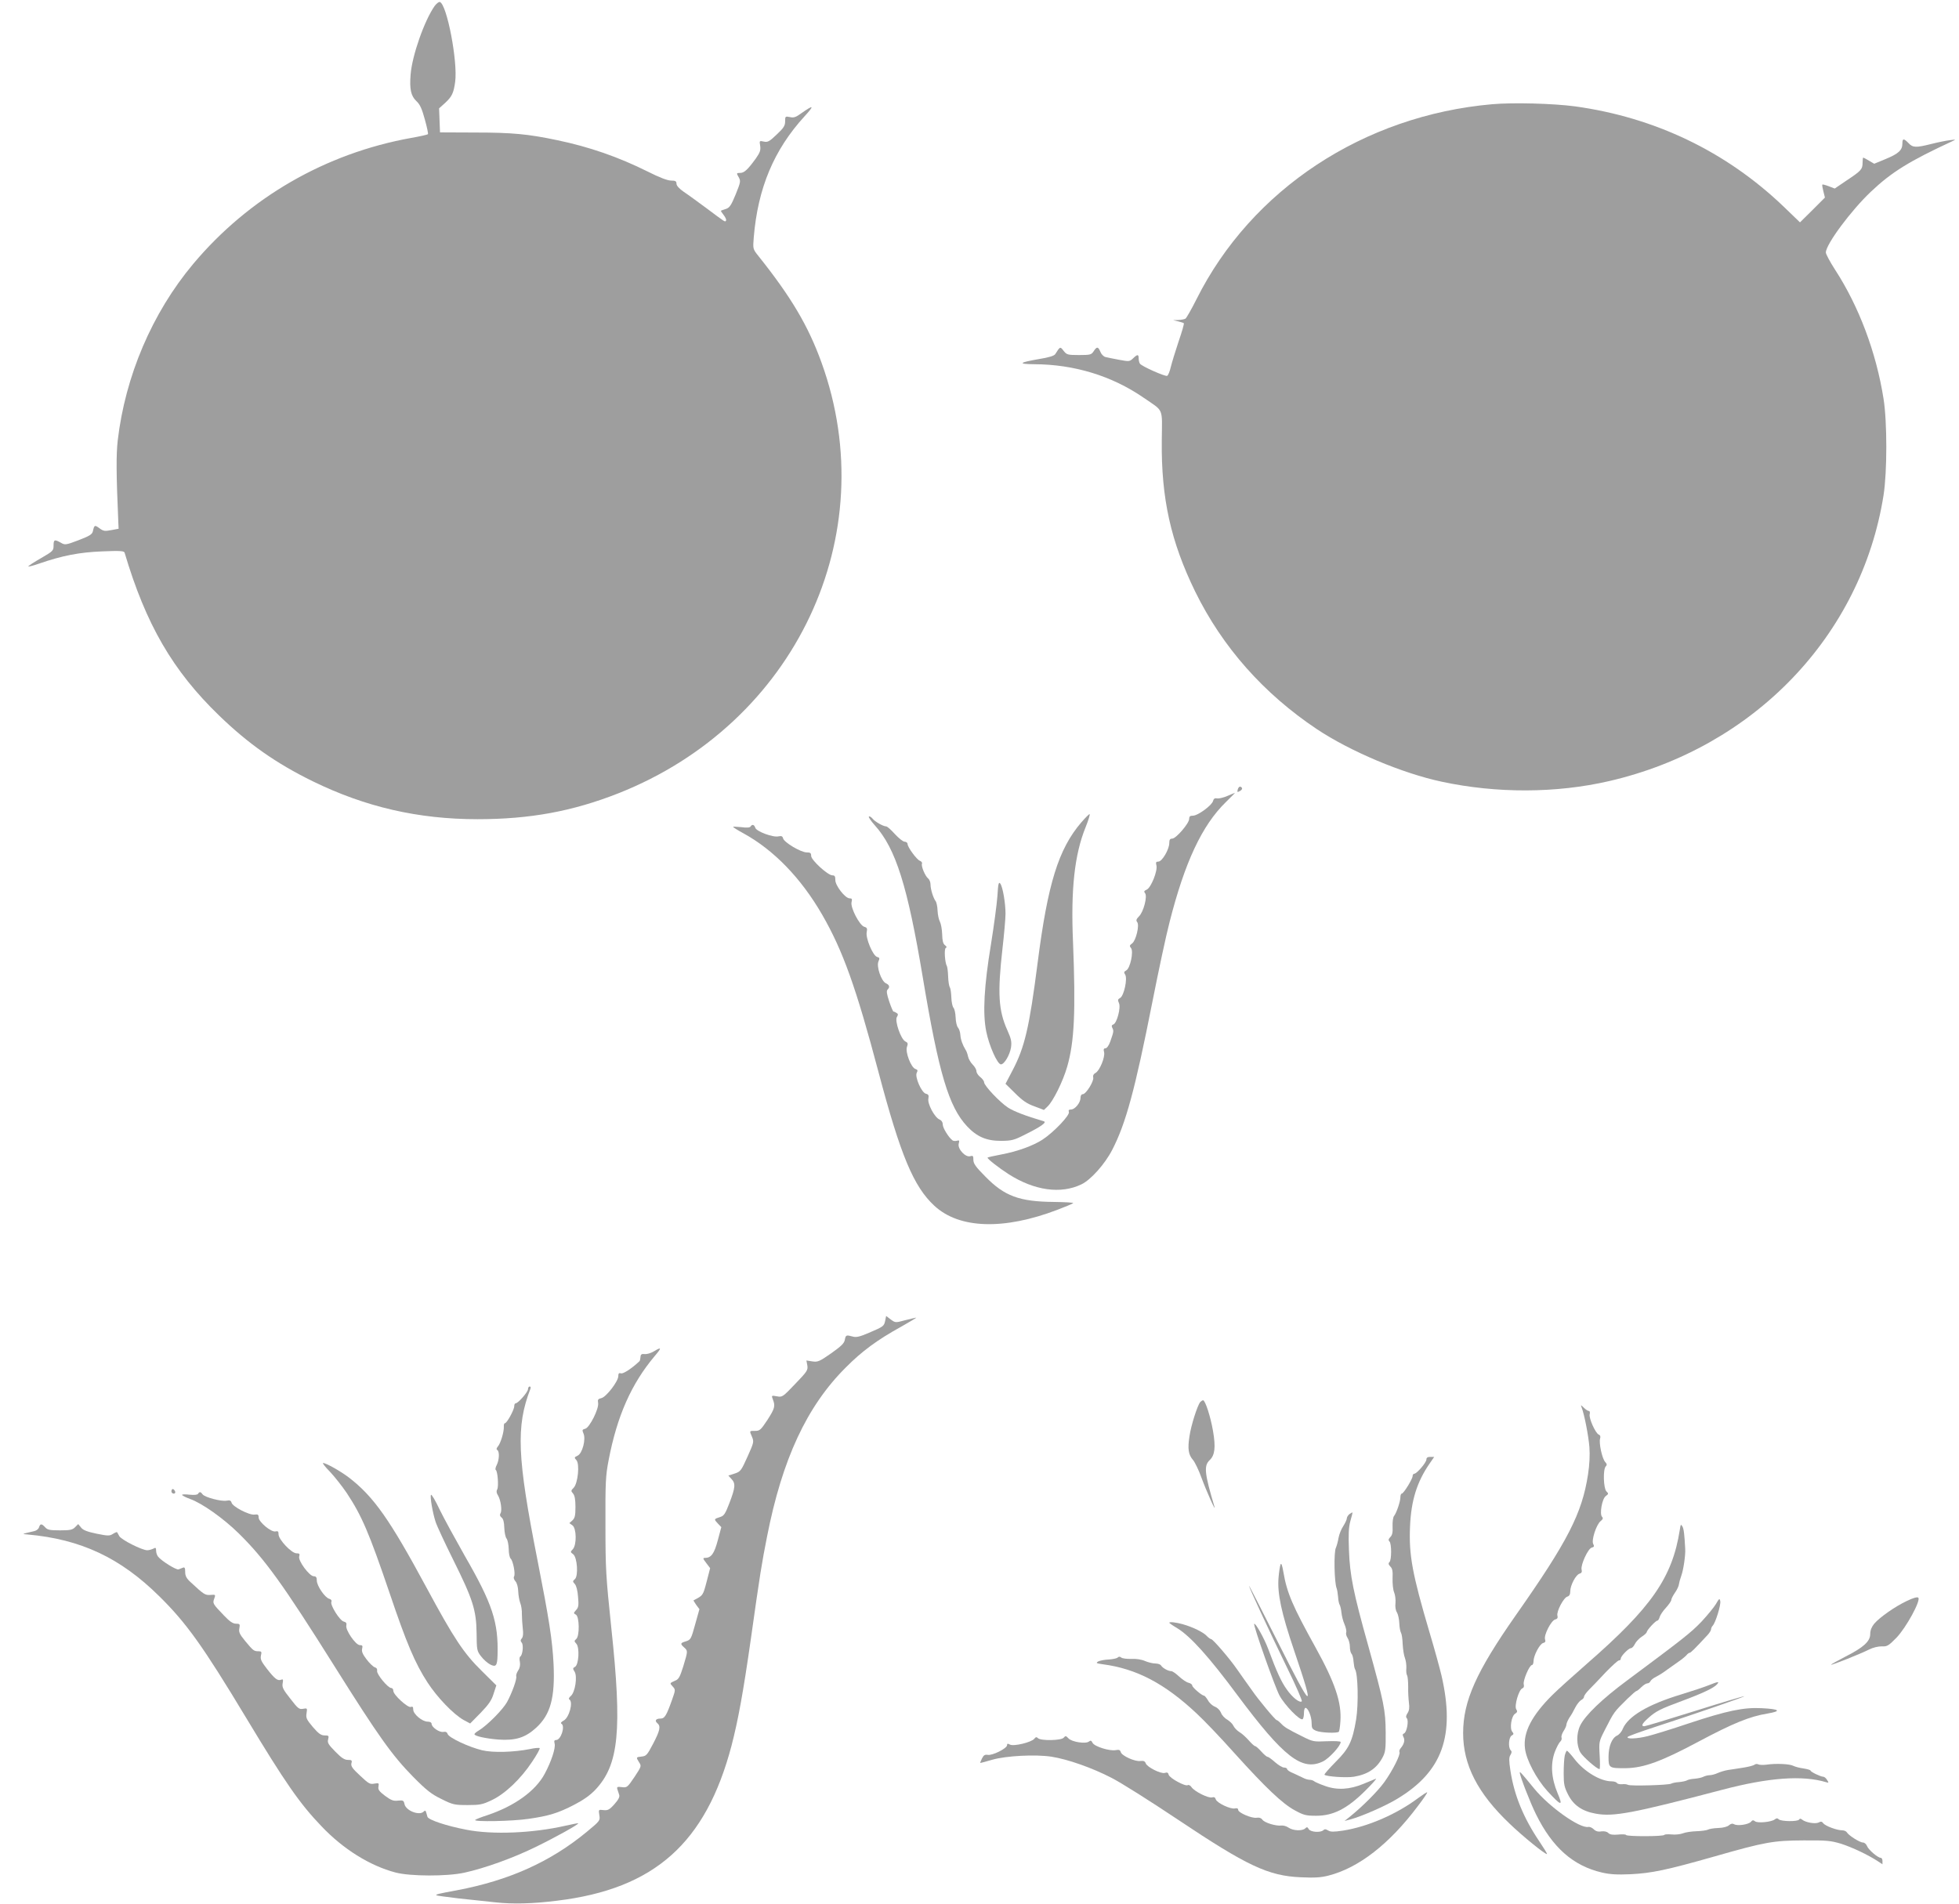 <?xml version="1.0" standalone="no"?>
<!DOCTYPE svg PUBLIC "-//W3C//DTD SVG 20010904//EN"
 "http://www.w3.org/TR/2001/REC-SVG-20010904/DTD/svg10.dtd">
<svg version="1.0" xmlns="http://www.w3.org/2000/svg"
 width="1280pt" height="1244pt" viewBox="0 0 1280 1244"
 preserveAspectRatio="xMidYMid meet">
<g transform="translate(0,1244) scale(0.1,-0.1)"
fill="#9e9e9e" stroke="none">
<path d="M2840 12401 c-67 -95 -147 -323 -157 -447 -8 -97 2 -141 38 -175 23
-21 36 -50 55 -120 14 -50 23 -93 20 -96 -3 -3 -51 -14 -108 -24 -562 -101
-1063 -391 -1426 -824 -268 -320 -444 -733 -493 -1155 -10 -94 -10 -208 4
-530 l2 -45 -48 -9 c-42 -8 -51 -7 -77 12 -31 23 -34 22 -43 -19 -5 -21 -21
-31 -94 -59 -84 -32 -89 -32 -116 -16 -41 23 -47 20 -47 -19 0 -33 -4 -37 -80
-81 -44 -25 -82 -50 -85 -54 -3 -5 27 2 67 16 156 54 267 75 415 81 117 5 143
3 147 -8 139 -469 315 -772 617 -1064 191 -185 373 -313 614 -431 342 -167
687 -247 1075 -247 342 0 620 51 920 169 1157 457 1736 1685 1328 2814 -87
241 -199 430 -414 699 -35 44 -35 45 -29 120 27 323 132 572 331 790 68 74 62
79 -23 19 -33 -24 -47 -29 -72 -23 -30 6 -31 5 -31 -28 0 -28 -9 -43 -55 -86
-48 -46 -59 -52 -85 -46 -28 6 -29 6 -23 -28 4 -29 -1 -43 -28 -82 -53 -73
-76 -95 -103 -95 -24 0 -25 -1 -10 -27 15 -26 13 -33 -19 -113 -29 -71 -40
-87 -63 -95 -16 -5 -31 -10 -33 -12 -2 -1 6 -14 18 -29 11 -14 18 -30 15 -35
-7 -11 0 -15 -126 79 -57 42 -125 92 -151 109 -30 21 -47 40 -47 53 0 16 -7
20 -35 20 -23 0 -76 20 -153 59 -191 95 -380 161 -591 205 -190 40 -294 50
-536 50 l-230 1 -3 78 -3 79 40 36 c44 41 55 64 65 137 18 132 -54 507 -100
522 -7 2 -22 -10 -34 -26z"/>
<path d="M9750 11759 c-841 -74 -1573 -557 -1932 -1274 -33 -66 -66 -123 -72
-127 -6 -4 -27 -8 -46 -9 l-35 -1 33 -8 c18 -4 35 -10 37 -12 3 -3 -12 -56
-34 -119 -21 -63 -44 -138 -51 -167 -7 -30 -18 -56 -24 -58 -14 -5 -168 63
-178 80 -4 6 -8 21 -8 34 0 28 -8 28 -37 0 -22 -21 -26 -21 -91 -9 -37 7 -77
15 -89 18 -12 3 -27 18 -33 34 -15 35 -23 36 -44 4 -15 -23 -22 -25 -96 -25
-74 0 -80 2 -100 27 -23 30 -23 30 -55 -21 -7 -11 -42 -22 -105 -32 -133 -23
-143 -33 -31 -34 259 -1 506 -76 712 -218 137 -94 122 -61 120 -283 -4 -376
59 -658 218 -984 178 -363 447 -667 796 -900 218 -145 557 -288 815 -343 359
-77 748 -76 1094 4 945 218 1648 950 1793 1868 24 153 24 479 0 630 -48 304
-161 604 -317 844 -33 51 -60 102 -60 112 0 53 165 275 294 397 136 129 253
201 536 332 22 10 19 10 -20 5 -25 -3 -79 -14 -122 -25 -100 -25 -120 -24
-148 6 -31 32 -40 32 -40 -4 0 -42 -26 -66 -109 -100 l-75 -31 -34 20 c-18 11
-35 20 -38 20 -2 0 -4 -15 -4 -33 0 -43 -9 -53 -104 -116 l-78 -53 -39 15
c-21 8 -40 13 -42 11 -2 -3 1 -22 7 -45 l10 -40 -81 -81 -82 -81 -110 106
c-374 357 -838 580 -1360 652 -143 19 -404 26 -541 14z"/>
<path d="M8087 7280 c-4 -17 -2 -18 14 -9 11 5 17 14 14 20 -10 15 -22 10 -28
-11z"/>
<path d="M8020 7239 c-25 -11 -55 -18 -67 -16 -16 3 -23 -2 -27 -17 -7 -28
-99 -96 -131 -96 -19 0 -25 -5 -25 -21 0 -29 -86 -129 -111 -129 -14 0 -19 -7
-19 -29 0 -41 -47 -121 -71 -121 -16 0 -18 -5 -13 -25 9 -35 -35 -145 -63
-158 -18 -8 -20 -13 -11 -24 16 -20 -10 -122 -40 -151 -18 -18 -20 -27 -12
-37 17 -20 -8 -122 -33 -140 -17 -12 -18 -17 -7 -30 18 -22 -5 -132 -31 -146
-15 -8 -17 -13 -7 -28 16 -26 -8 -138 -33 -152 -15 -8 -17 -14 -8 -33 14 -29
-13 -131 -36 -140 -12 -4 -13 -11 -7 -23 10 -19 9 -25 -14 -90 -9 -25 -22 -43
-31 -43 -11 0 -14 -7 -9 -25 8 -32 -29 -122 -56 -136 -13 -7 -18 -18 -15 -30
6 -23 -47 -109 -68 -109 -9 0 -15 -9 -15 -24 0 -31 -36 -76 -62 -76 -14 0 -18
-5 -14 -16 8 -20 -97 -131 -171 -180 -63 -41 -164 -78 -276 -99 -44 -8 -82
-17 -84 -19 -6 -6 74 -68 138 -109 168 -107 341 -131 475 -66 61 29 153 132
201 225 89 172 149 392 263 969 39 198 89 432 112 520 99 390 212 632 367 783
35 34 62 62 60 61 -2 0 -24 -9 -49 -20z"/>
<path d="M7065 7066 c-149 -174 -219 -400 -285 -916 -55 -429 -85 -555 -166
-708 l-44 -84 63 -62 c47 -47 77 -68 125 -85 l63 -24 24 23 c36 34 101 165
128 260 47 162 56 361 38 815 -15 344 10 571 82 749 19 47 31 86 26 86 -4 0
-28 -24 -54 -54z"/>
<path d="M5677 7104 c-3 -4 14 -29 39 -57 137 -152 214 -397 314 -997 104
-623 169 -842 289 -970 64 -68 126 -95 222 -95 70 1 84 4 160 43 101 50 141
79 119 85 -124 37 -193 64 -233 89 -53 34 -157 144 -157 166 0 8 -11 23 -25
34 -14 11 -25 28 -25 38 0 11 -11 30 -25 44 -13 13 -27 37 -30 53 -3 15 -10
35 -16 43 -19 31 -32 66 -34 97 -1 18 -8 40 -16 49 -8 9 -14 39 -15 66 -1 27
-7 55 -14 63 -7 8 -13 38 -14 67 -1 29 -5 59 -10 67 -5 7 -10 39 -11 71 -1 31
-5 61 -8 67 -13 21 -19 111 -8 118 9 5 7 10 -5 19 -12 9 -17 29 -18 72 -1 32
-8 69 -15 82 -7 13 -14 45 -15 72 -1 27 -7 55 -13 62 -15 20 -33 77 -33 108 0
15 -7 33 -16 40 -20 17 -46 80 -40 96 3 7 -3 15 -13 19 -20 6 -81 89 -81 110
0 8 -9 15 -19 15 -11 0 -39 23 -64 50 -25 28 -50 50 -57 50 -19 0 -74 31 -90
52 -9 10 -19 16 -23 12z"/>
<path d="M4904 7039 c-4 -7 -25 -9 -60 -4 -30 3 -54 4 -54 2 0 -3 30 -22 67
-42 199 -109 377 -293 515 -532 135 -234 222 -476 369 -1032 144 -543 229
-745 364 -870 163 -151 454 -160 805 -26 52 20 98 39 102 43 4 4 -52 7 -125 8
-227 2 -324 38 -449 166 -63 63 -78 85 -78 109 0 26 -3 29 -20 24 -31 -10 -84
47 -76 81 6 21 4 25 -11 20 -10 -3 -23 -2 -29 2 -24 17 -64 81 -64 103 0 16
-8 28 -22 34 -32 14 -79 103 -72 136 4 21 1 28 -16 32 -29 7 -74 111 -60 137
8 15 6 20 -9 25 -28 9 -67 110 -55 144 8 22 6 28 -11 36 -29 15 -70 134 -55
159 9 15 9 21 -2 27 -7 5 -16 9 -20 9 -3 0 -16 30 -28 66 -16 48 -19 69 -11
77 17 17 13 31 -11 42 -30 14 -63 111 -48 143 9 20 7 25 -9 29 -27 7 -76 122
-68 162 5 24 2 30 -16 35 -30 8 -92 126 -83 161 5 20 3 25 -13 25 -29 0 -94
84 -93 120 0 24 -4 30 -19 30 -30 0 -139 100 -139 127 0 19 -5 23 -29 23 -38
0 -147 65 -154 91 -4 15 -11 18 -30 14 -35 -9 -145 32 -152 56 -7 21 -20 25
-31 8z"/>
<path d="M6517 6584 c-4 -54 -23 -196 -42 -314 -45 -273 -55 -451 -31 -570 19
-94 73 -215 96 -215 22 0 58 61 66 111 5 38 1 56 -24 112 -58 129 -65 240 -32
532 11 96 20 199 20 229 0 70 -18 175 -34 197 -11 14 -14 0 -19 -82z"/>
<path d="M5784 3811 c-8 -37 -10 -39 -106 -80 -60 -26 -84 -31 -105 -25 -44
12 -47 11 -53 -21 -4 -23 -23 -41 -89 -88 -77 -54 -88 -58 -123 -53 l-39 6 6
-32 c5 -31 -1 -40 -79 -121 -82 -86 -85 -88 -120 -81 -36 6 -36 6 -26 -21 17
-43 12 -59 -36 -134 -43 -65 -50 -71 -80 -71 -39 0 -38 2 -20 -40 13 -31 11
-38 -30 -129 -41 -91 -45 -97 -84 -110 l-41 -13 20 -22 c28 -29 26 -55 -12
-155 -28 -73 -36 -86 -62 -94 -41 -13 -41 -14 -15 -42 l23 -24 -23 -86 c-23
-87 -43 -115 -83 -115 -16 0 -15 -4 8 -34 l25 -33 -23 -89 c-24 -91 -23 -89
-85 -121 -2 -1 6 -14 17 -30 l21 -28 -28 -100 c-26 -95 -29 -100 -60 -110 -37
-11 -39 -16 -12 -40 25 -23 25 -22 -5 -122 -22 -70 -30 -86 -53 -95 -38 -17
-37 -16 -16 -39 18 -20 18 -22 -5 -87 -37 -103 -48 -122 -76 -122 -30 0 -39
-14 -20 -30 24 -20 17 -49 -28 -135 -38 -73 -45 -80 -74 -83 -38 -4 -38 -4
-17 -38 16 -24 15 -27 -30 -95 -46 -68 -49 -71 -82 -67 -30 4 -35 2 -30 -14 3
-10 9 -27 12 -37 4 -13 -6 -32 -32 -61 -32 -36 -43 -41 -71 -38 -32 4 -33 4
-27 -33 6 -35 5 -37 -82 -109 -237 -196 -509 -318 -849 -382 -125 -23 -140
-27 -133 -33 2 -2 67 -11 144 -20 76 -8 186 -20 244 -26 111 -12 242 -9 400
11 636 77 972 376 1140 1014 43 166 76 346 126 696 61 433 71 493 106 670 99
505 260 851 514 1104 106 107 207 181 359 265 60 34 106 61 101 61 -4 0 -36
-8 -72 -17 -63 -17 -64 -17 -94 5 l-30 23 -6 -30z"/>
<path d="M4271 3609 c-18 -11 -45 -19 -59 -17 -20 2 -26 -2 -27 -19 -1 -13 -4
-25 -6 -27 -48 -46 -107 -85 -121 -80 -14 4 -18 0 -18 -18 0 -34 -79 -137
-111 -144 -21 -5 -25 -10 -21 -31 7 -37 -56 -162 -84 -169 -20 -5 -21 -9 -12
-30 18 -38 -7 -132 -38 -146 -22 -10 -23 -13 -8 -29 23 -25 10 -153 -18 -181
-18 -18 -18 -21 -4 -37 11 -13 16 -38 16 -88 0 -57 -4 -73 -20 -88 l-20 -18
20 -14 c27 -19 29 -127 3 -156 -17 -18 -17 -19 2 -33 27 -20 35 -143 11 -163
-15 -13 -15 -15 0 -32 10 -11 18 -43 21 -84 5 -55 3 -69 -13 -86 -17 -19 -18
-21 -1 -30 23 -13 25 -140 2 -159 -14 -12 -14 -15 1 -31 22 -25 16 -137 -9
-151 -15 -8 -15 -12 -3 -31 20 -31 4 -135 -24 -159 -12 -10 -16 -19 -10 -23
27 -16 -1 -119 -37 -138 -17 -9 -22 -17 -14 -21 25 -16 -4 -106 -35 -106 -12
0 -15 -6 -10 -24 7 -28 -21 -115 -65 -197 -60 -112 -196 -210 -374 -270 -38
-12 -74 -26 -80 -31 -15 -14 244 -9 350 7 131 19 191 37 297 92 58 30 103 61
138 98 154 163 176 387 104 1060 -35 335 -38 382 -38 670 -1 279 1 322 21 425
55 287 148 497 300 678 48 56 47 63 -6 31z"/>
<path d="M3450 3363 c0 -19 -65 -93 -81 -93 -5 0 -9 -8 -9 -19 0 -23 -48 -111
-61 -111 -5 0 -8 -10 -7 -22 2 -33 -21 -110 -39 -130 -9 -11 -11 -18 -4 -23
16 -9 13 -65 -3 -97 -8 -15 -11 -30 -7 -33 13 -7 20 -108 10 -127 -7 -12 -5
-25 5 -40 18 -30 28 -99 16 -117 -6 -10 -3 -19 7 -27 11 -8 17 -29 18 -67 1
-31 8 -63 15 -71 7 -9 13 -39 14 -68 0 -29 6 -57 13 -63 15 -14 32 -100 22
-116 -5 -8 -1 -21 9 -32 10 -11 17 -38 18 -65 1 -26 7 -60 13 -76 7 -16 12
-50 11 -75 0 -25 3 -67 6 -94 4 -31 2 -53 -6 -62 -10 -12 -10 -18 -1 -29 13
-15 6 -82 -10 -91 -5 -3 -6 -19 -2 -35 3 -20 0 -39 -11 -55 -10 -15 -15 -32
-13 -38 6 -17 -27 -108 -60 -169 -27 -49 -131 -154 -185 -186 -16 -9 -28 -20
-28 -24 0 -12 71 -28 155 -35 113 -8 177 12 248 77 94 86 124 196 114 415 -8
160 -29 293 -106 685 -132 668 -140 869 -46 1113 4 10 3 17 -4 17 -6 0 -11 -8
-11 -17z"/>
<path d="M7842 3278 c-19 -24 -60 -153 -70 -223 -13 -83 -7 -121 23 -155 12
-14 37 -65 55 -115 31 -85 97 -233 85 -190 -65 218 -70 267 -31 304 34 32 40
84 22 189 -16 94 -51 202 -65 202 -5 0 -13 -6 -19 -12z"/>
<path d="M10334 3244 c18 -46 45 -185 51 -259 4 -53 1 -114 -9 -180 -39 -254
-132 -436 -472 -920 -258 -368 -344 -560 -344 -770 0 -208 95 -393 303 -591
87 -84 238 -206 245 -199 2 2 -20 38 -49 81 -105 155 -166 305 -190 464 -10
66 -10 86 0 102 9 15 10 23 2 31 -18 18 -13 85 6 96 14 8 15 12 4 25 -18 22
-6 103 19 118 14 9 16 15 7 29 -14 22 17 127 39 136 10 4 14 13 10 27 -6 24
37 126 54 126 5 0 10 11 10 25 0 36 40 113 63 119 14 3 17 10 12 25 -8 27 40
122 67 129 14 3 18 11 14 25 -7 27 41 118 65 124 13 4 19 14 19 35 0 39 37
109 61 115 13 4 17 11 13 27 -7 30 42 137 66 143 16 4 18 9 10 24 -13 24 20
127 49 150 14 11 17 19 9 27 -18 18 0 119 24 136 19 14 19 16 4 31 -19 20 -23
144 -4 163 9 9 8 16 -4 29 -20 22 -42 125 -33 153 4 13 1 22 -9 26 -21 8 -66
108 -59 133 3 12 1 21 -6 21 -6 0 -21 10 -33 22 -19 19 -21 19 -14 2z"/>
<path d="M9320 2903 c0 -20 -63 -93 -79 -93 -6 0 -11 -7 -11 -15 0 -19 -59
-115 -71 -115 -5 0 -9 -11 -9 -24 0 -28 -26 -104 -42 -123 -6 -8 -10 -38 -9
-67 2 -39 -2 -58 -15 -70 -12 -13 -14 -20 -5 -29 14 -14 14 -120 0 -134 -9 -9
-7 -16 5 -29 14 -13 17 -31 15 -78 -1 -34 3 -74 10 -91 7 -16 11 -48 9 -70 -3
-24 1 -49 10 -62 7 -12 14 -44 15 -70 1 -26 6 -54 11 -62 5 -8 10 -41 11 -75
2 -34 8 -74 15 -91 6 -16 10 -45 9 -65 -2 -20 0 -41 5 -48 4 -7 7 -40 7 -75
-1 -34 2 -81 5 -105 4 -30 2 -49 -9 -66 -11 -16 -12 -27 -5 -34 14 -14 0 -92
-18 -99 -10 -4 -11 -10 -4 -23 11 -20 5 -46 -17 -72 -8 -9 -12 -21 -9 -27 9
-14 -45 -121 -98 -195 -43 -60 -142 -159 -221 -223 l-40 -32 38 10 c72 19 232
89 307 135 295 178 379 412 289 804 -11 47 -46 175 -79 285 -112 379 -135 504
-127 689 7 170 45 292 127 411 l31 45 -26 0 c-17 0 -25 -5 -25 -17z"/>
<path d="M2156 2823 c30 -32 79 -94 109 -138 99 -150 146 -259 281 -656 110
-326 166 -458 248 -584 64 -98 168 -206 235 -244 l43 -23 68 69 c53 55 72 82
85 125 l18 55 -95 94 c-118 116 -182 212 -363 548 -239 443 -343 591 -505 716
-54 41 -149 95 -169 95 -6 0 14 -26 45 -57z"/>
<path d="M1120 2695 c0 -8 7 -15 15 -15 9 0 12 6 9 15 -4 8 -10 15 -15 15 -5
0 -9 -7 -9 -15z"/>
<path d="M1294 2679 c-4 -7 -24 -9 -55 -6 -27 3 -49 3 -49 -1 0 -5 23 -16 52
-27 79 -28 218 -127 316 -223 173 -170 291 -334 632 -877 280 -446 372 -576
510 -716 87 -88 119 -113 185 -145 74 -37 85 -39 170 -39 81 0 97 3 158 32 87
41 190 139 264 251 31 46 53 86 49 89 -3 3 -32 1 -63 -6 -105 -21 -242 -25
-313 -8 -87 21 -217 82 -225 106 -4 12 -12 17 -28 14 -25 -5 -77 30 -77 53 0
8 -10 14 -26 14 -35 0 -94 49 -94 79 0 17 -4 22 -16 17 -19 -7 -114 79 -114
105 0 11 -6 19 -14 19 -22 0 -97 92 -92 112 2 11 -3 20 -15 23 -11 4 -35 27
-54 52 -26 34 -33 52 -29 69 5 20 2 24 -15 24 -27 0 -96 100 -88 129 3 14 -1
21 -17 25 -26 6 -89 107 -81 128 4 10 -1 17 -14 21 -28 7 -81 85 -81 119 0 21
-5 28 -20 28 -28 0 -104 102 -95 130 5 16 2 20 -18 20 -32 0 -117 90 -117 124
0 19 -4 23 -20 19 -27 -7 -110 62 -110 91 0 19 -5 22 -27 19 -34 -5 -144 52
-150 78 -4 14 -12 17 -32 13 -34 -7 -143 22 -157 41 -13 18 -20 19 -30 4z"/>
<path d="M2816 2672 c-7 -12 10 -114 30 -176 9 -28 61 -139 114 -246 129 -259
152 -330 154 -481 1 -110 2 -117 29 -152 15 -20 42 -44 59 -53 39 -20 47 -9
49 61 6 215 -33 334 -214 648 -60 106 -134 241 -163 300 -28 60 -54 104 -58
99z"/>
<path d="M8817 2546 c-9 -7 -17 -20 -17 -28 0 -8 -11 -31 -23 -50 -13 -19 -27
-54 -31 -77 -4 -24 -12 -53 -17 -64 -15 -27 -11 -231 5 -267 3 -8 7 -33 9 -55
1 -22 6 -46 11 -53 4 -7 9 -30 11 -50 2 -20 10 -54 20 -76 9 -21 14 -45 11
-53 -3 -8 1 -24 9 -36 8 -12 15 -38 15 -57 0 -20 5 -41 11 -47 6 -6 12 -29 13
-51 2 -22 6 -44 10 -50 19 -31 23 -226 7 -327 -24 -144 -47 -192 -134 -278
-43 -44 -76 -81 -73 -84 11 -12 144 -21 192 -13 91 15 149 54 187 125 19 35
22 55 21 165 -1 146 -11 194 -114 566 -98 349 -120 461 -126 624 -4 101 -2
149 9 190 9 30 15 56 14 57 -1 1 -10 -4 -20 -11z"/>
<path d="M255 2460 c-3 -11 -17 -22 -31 -25 -13 -3 -36 -8 -51 -12 -27 -7 -27
-7 7 -10 348 -31 606 -152 860 -403 178 -175 287 -328 567 -793 256 -425 351
-562 493 -710 142 -150 317 -259 485 -303 95 -25 336 -26 449 -1 133 29 319
96 466 168 135 66 284 149 278 155 -2 1 -39 -6 -83 -16 -214 -49 -478 -60
-649 -26 -130 25 -246 64 -253 84 -2 9 -7 23 -9 31 -4 11 -7 12 -16 3 -28 -28
-116 6 -125 49 -5 24 -9 26 -42 23 -30 -4 -45 2 -85 31 -39 30 -47 41 -43 61
4 23 2 24 -27 19 -28 -6 -38 0 -93 52 -51 47 -61 62 -57 81 6 19 2 22 -23 22
-22 0 -42 13 -82 54 -45 46 -53 58 -47 80 6 24 4 26 -23 26 -23 0 -39 11 -77
55 -41 49 -46 59 -41 90 5 33 5 34 -22 29 -26 -5 -34 1 -84 66 -48 60 -55 76
-50 101 4 24 3 28 -10 23 -23 -9 -41 5 -92 70 -38 49 -45 64 -40 88 6 24 4 28
-17 28 -29 0 -34 4 -87 68 -36 44 -42 58 -37 82 5 27 3 30 -22 30 -20 0 -41
14 -78 53 -74 77 -76 80 -64 111 9 26 9 27 -25 24 -35 -2 -42 2 -127 81 -30
27 -38 43 -38 69 0 26 -3 33 -15 28 -8 -3 -21 -8 -28 -11 -14 -6 -112 55 -134
83 -7 9 -13 26 -13 39 0 20 -3 22 -19 13 -11 -5 -28 -10 -39 -10 -34 0 -171
69 -183 93 -6 12 -13 23 -14 25 -2 2 -14 -3 -27 -11 -21 -14 -32 -14 -106 1
-62 13 -89 23 -102 40 l-19 23 -21 -21 c-17 -17 -33 -20 -98 -20 -66 0 -82 3
-97 20 -23 25 -32 25 -40 0z"/>
<path d="M10976 2445 c-49 -314 -185 -509 -611 -880 -88 -77 -187 -166 -221
-200 -135 -134 -193 -245 -180 -349 8 -74 74 -199 146 -279 92 -100 105 -103
67 -14 -41 98 -47 190 -18 269 12 31 28 61 36 68 7 6 11 18 8 26 -3 8 3 26 13
42 10 15 19 34 19 44 1 9 10 29 20 45 11 15 28 45 38 66 11 21 28 42 38 48 11
5 19 15 19 22 0 7 15 28 34 47 19 19 68 70 108 113 41 42 79 77 86 77 7 0 12
5 12 12 0 16 51 68 66 68 7 0 19 12 26 27 7 15 28 37 45 48 18 11 32 25 33 30
0 13 58 75 69 75 5 0 11 10 15 23 3 12 21 40 41 61 19 21 35 44 35 51 0 7 11
29 25 49 14 20 25 45 25 54 1 9 8 35 16 57 13 35 28 134 25 175 -5 94 -9 129
-18 145 -10 17 -12 15 -17 -20z"/>
<path d="M8367 2217 c-4 -10 -10 -49 -13 -85 -9 -103 18 -231 103 -481 138
-407 122 -398 -111 66 -102 202 -185 365 -185 361 -1 -9 128 -287 249 -536 57
-116 100 -215 96 -219 -13 -13 -61 24 -98 77 -36 50 -66 115 -122 266 -25 67
-83 171 -91 163 -8 -8 134 -409 165 -468 34 -63 134 -166 151 -155 5 3 9 21 9
40 0 19 4 34 10 34 17 0 40 -57 40 -98 0 -35 4 -41 30 -52 31 -13 137 -17 148
-6 3 4 8 33 10 67 9 123 -34 252 -163 485 -149 269 -186 355 -209 489 -8 47
-14 64 -19 52z"/>
<path d="M12460 1979 c-77 -36 -178 -107 -214 -149 -17 -21 -26 -43 -26 -67 0
-48 -43 -88 -164 -149 -52 -27 -93 -50 -92 -52 5 -4 197 73 250 100 24 12 57
20 81 20 35 -2 44 3 96 56 63 65 161 244 143 262 -6 6 -33 -1 -74 -21z"/>
<path d="M11212 1959 c-13 -22 -56 -74 -95 -116 -68 -71 -116 -109 -487 -385
-162 -120 -272 -226 -305 -293 -26 -53 -25 -130 1 -176 18 -30 108 -109 125
-109 4 0 4 40 1 90 -5 88 -4 91 32 162 64 125 59 118 151 209 28 27 53 49 57
49 4 0 18 11 32 25 14 14 32 25 39 25 8 0 17 6 20 13 3 8 20 22 39 31 18 9 51
30 73 47 22 16 56 40 75 53 19 13 41 31 49 40 7 9 17 16 21 16 7 0 29 21 118
117 12 13 22 30 22 36 0 7 5 18 10 23 19 19 56 139 50 162 -4 19 -7 18 -28
-19z"/>
<path d="M7640 1836 c0 -2 24 -19 53 -36 86 -53 207 -187 393 -438 302 -405
422 -498 558 -432 41 20 116 102 116 127 0 5 -38 7 -90 5 -87 -4 -92 -3 -162
32 -98 49 -116 60 -139 85 -11 11 -23 21 -27 21 -9 0 -121 135 -162 195 -14
20 -36 51 -50 70 -14 19 -36 51 -50 71 -44 64 -155 193 -166 193 -6 1 -19 10
-29 21 -22 24 -91 58 -155 76 -45 13 -90 18 -90 10z"/>
<path d="M7303 1609 c-6 -6 -32 -11 -59 -13 -27 -1 -58 -7 -69 -13 -16 -10
-12 -12 30 -18 221 -29 405 -126 612 -320 47 -43 159 -160 248 -260 204 -226
314 -331 396 -375 57 -31 72 -35 139 -35 111 0 200 45 317 160 49 48 81 85 73
82 -8 -3 -44 -18 -80 -33 -91 -38 -173 -43 -253 -14 -34 12 -66 26 -71 31 -6
5 -19 9 -29 9 -10 0 -31 6 -45 14 -15 7 -44 21 -64 30 -21 8 -38 20 -38 26 0
5 -9 10 -20 10 -11 0 -37 16 -59 35 -21 19 -43 35 -49 35 -5 0 -24 16 -41 35
-17 19 -35 35 -40 35 -5 0 -24 17 -42 38 -18 20 -45 45 -61 54 -16 10 -33 28
-39 41 -5 12 -24 30 -40 40 -17 9 -36 30 -41 45 -7 17 -23 33 -40 40 -15 5
-36 24 -45 41 -10 17 -22 31 -26 31 -14 0 -77 54 -77 66 0 7 -11 15 -24 18
-14 3 -41 22 -62 41 -20 19 -43 35 -51 35 -20 0 -56 20 -66 36 -4 8 -21 14
-38 14 -16 0 -46 7 -67 16 -22 10 -59 16 -90 14 -29 -1 -59 3 -66 9 -9 7 -16
7 -23 0z"/>
<path d="M11165 1428 c-27 -11 -108 -38 -180 -60 -218 -66 -347 -143 -382
-225 -7 -19 -24 -38 -37 -44 -34 -16 -56 -70 -56 -140 0 -72 4 -74 115 -73
116 2 231 44 476 175 222 118 331 163 448 182 94 16 80 29 -39 35 -119 6 -227
-17 -475 -99 -115 -39 -237 -76 -270 -84 -69 -17 -139 -20 -130 -5 3 5 83 34
178 65 271 88 588 198 584 201 -2 2 -147 -41 -321 -96 -175 -55 -324 -100
-332 -100 -23 0 -16 16 25 53 51 46 80 60 223 113 132 49 208 85 227 108 17
20 9 19 -54 -6z"/>
<path d="M6950 1085 c-16 -19 -150 -21 -168 -3 -9 9 -15 8 -24 -4 -19 -23
-134 -51 -159 -38 -15 8 -19 7 -19 -4 0 -21 -97 -69 -126 -63 -19 3 -27 -2
-38 -24 -8 -16 -13 -29 -10 -29 2 0 37 9 77 21 91 26 282 36 387 20 108 -17
267 -73 394 -139 61 -31 254 -153 429 -270 456 -305 594 -370 807 -379 88 -4
130 -2 180 11 197 50 399 207 584 454 36 47 64 88 61 90 -2 2 -27 -14 -57 -36
-142 -107 -332 -189 -493 -214 -61 -9 -81 -9 -97 1 -15 9 -23 10 -31 2 -18
-18 -85 -13 -96 7 -8 14 -12 15 -22 5 -19 -19 -80 -16 -109 4 -14 10 -36 16
-49 14 -35 -4 -111 19 -123 39 -7 10 -20 15 -37 12 -33 -5 -121 33 -121 52 0
9 -7 12 -21 9 -27 -7 -117 35 -125 59 -4 13 -11 17 -24 13 -23 -7 -113 37
-134 66 -8 12 -19 18 -25 14 -17 -10 -119 46 -125 68 -3 14 -10 17 -25 12 -25
-8 -117 38 -125 63 -5 14 -14 17 -34 15 -35 -6 -123 34 -129 58 -4 14 -11 17
-32 13 -39 -8 -139 23 -152 47 -8 16 -13 18 -24 9 -21 -17 -112 -3 -134 21
-16 17 -19 18 -31 4z"/>
<path d="M10224 968 c-4 -18 -7 -70 -7 -116 0 -71 4 -90 29 -139 35 -69 91
-108 179 -124 116 -22 243 2 825 155 307 81 528 97 683 50 16 -5 17 -3 5 15
-7 12 -18 21 -25 21 -17 0 -83 32 -83 40 0 4 -20 10 -45 14 -25 3 -55 11 -67
17 -24 13 -115 17 -175 8 -23 -3 -48 -2 -55 2 -7 4 -18 3 -25 -3 -7 -5 -41
-14 -75 -19 -35 -6 -79 -12 -98 -15 -19 -3 -49 -12 -67 -20 -17 -8 -41 -14
-53 -14 -12 0 -30 -5 -40 -10 -11 -6 -36 -11 -57 -13 -21 -1 -44 -6 -51 -11
-7 -4 -30 -9 -51 -11 -21 -1 -44 -6 -51 -10 -16 -10 -268 -17 -283 -8 -7 4
-24 6 -39 4 -14 -1 -29 2 -33 8 -3 6 -19 11 -35 11 -73 0 -178 63 -242 145
-23 30 -46 55 -50 55 -3 0 -10 -15 -14 -32z"/>
<path d="M9930 858 c0 -21 68 -197 106 -273 107 -217 242 -337 431 -381 52
-12 97 -15 188 -11 137 7 234 27 547 116 332 95 385 104 583 105 152 1 178 -2
245 -22 74 -24 175 -72 238 -113 l32 -21 0 21 c0 12 -5 21 -11 21 -19 0 -81
53 -90 77 -5 13 -17 23 -26 23 -21 0 -94 46 -106 67 -4 7 -18 13 -31 13 -34 0
-109 28 -123 46 -8 12 -16 13 -30 5 -21 -11 -85 0 -107 18 -10 8 -16 9 -21 1
-9 -14 -118 -13 -133 2 -8 8 -15 8 -26 -1 -21 -17 -113 -26 -129 -12 -11 9
-17 8 -26 -3 -15 -18 -87 -29 -109 -17 -12 7 -22 5 -35 -6 -11 -10 -38 -17
-71 -18 -29 -1 -59 -6 -67 -11 -8 -4 -41 -9 -74 -10 -33 -1 -73 -7 -90 -14
-16 -6 -49 -10 -73 -7 -23 2 -45 1 -47 -3 -7 -11 -243 -11 -250 -1 -2 5 -26 6
-53 3 -34 -3 -53 0 -63 10 -9 10 -27 13 -46 11 -21 -4 -37 1 -50 14 -10 10
-26 17 -35 15 -56 -11 -256 131 -354 251 -82 100 -94 113 -94 105z"/>
</g>
</svg>

